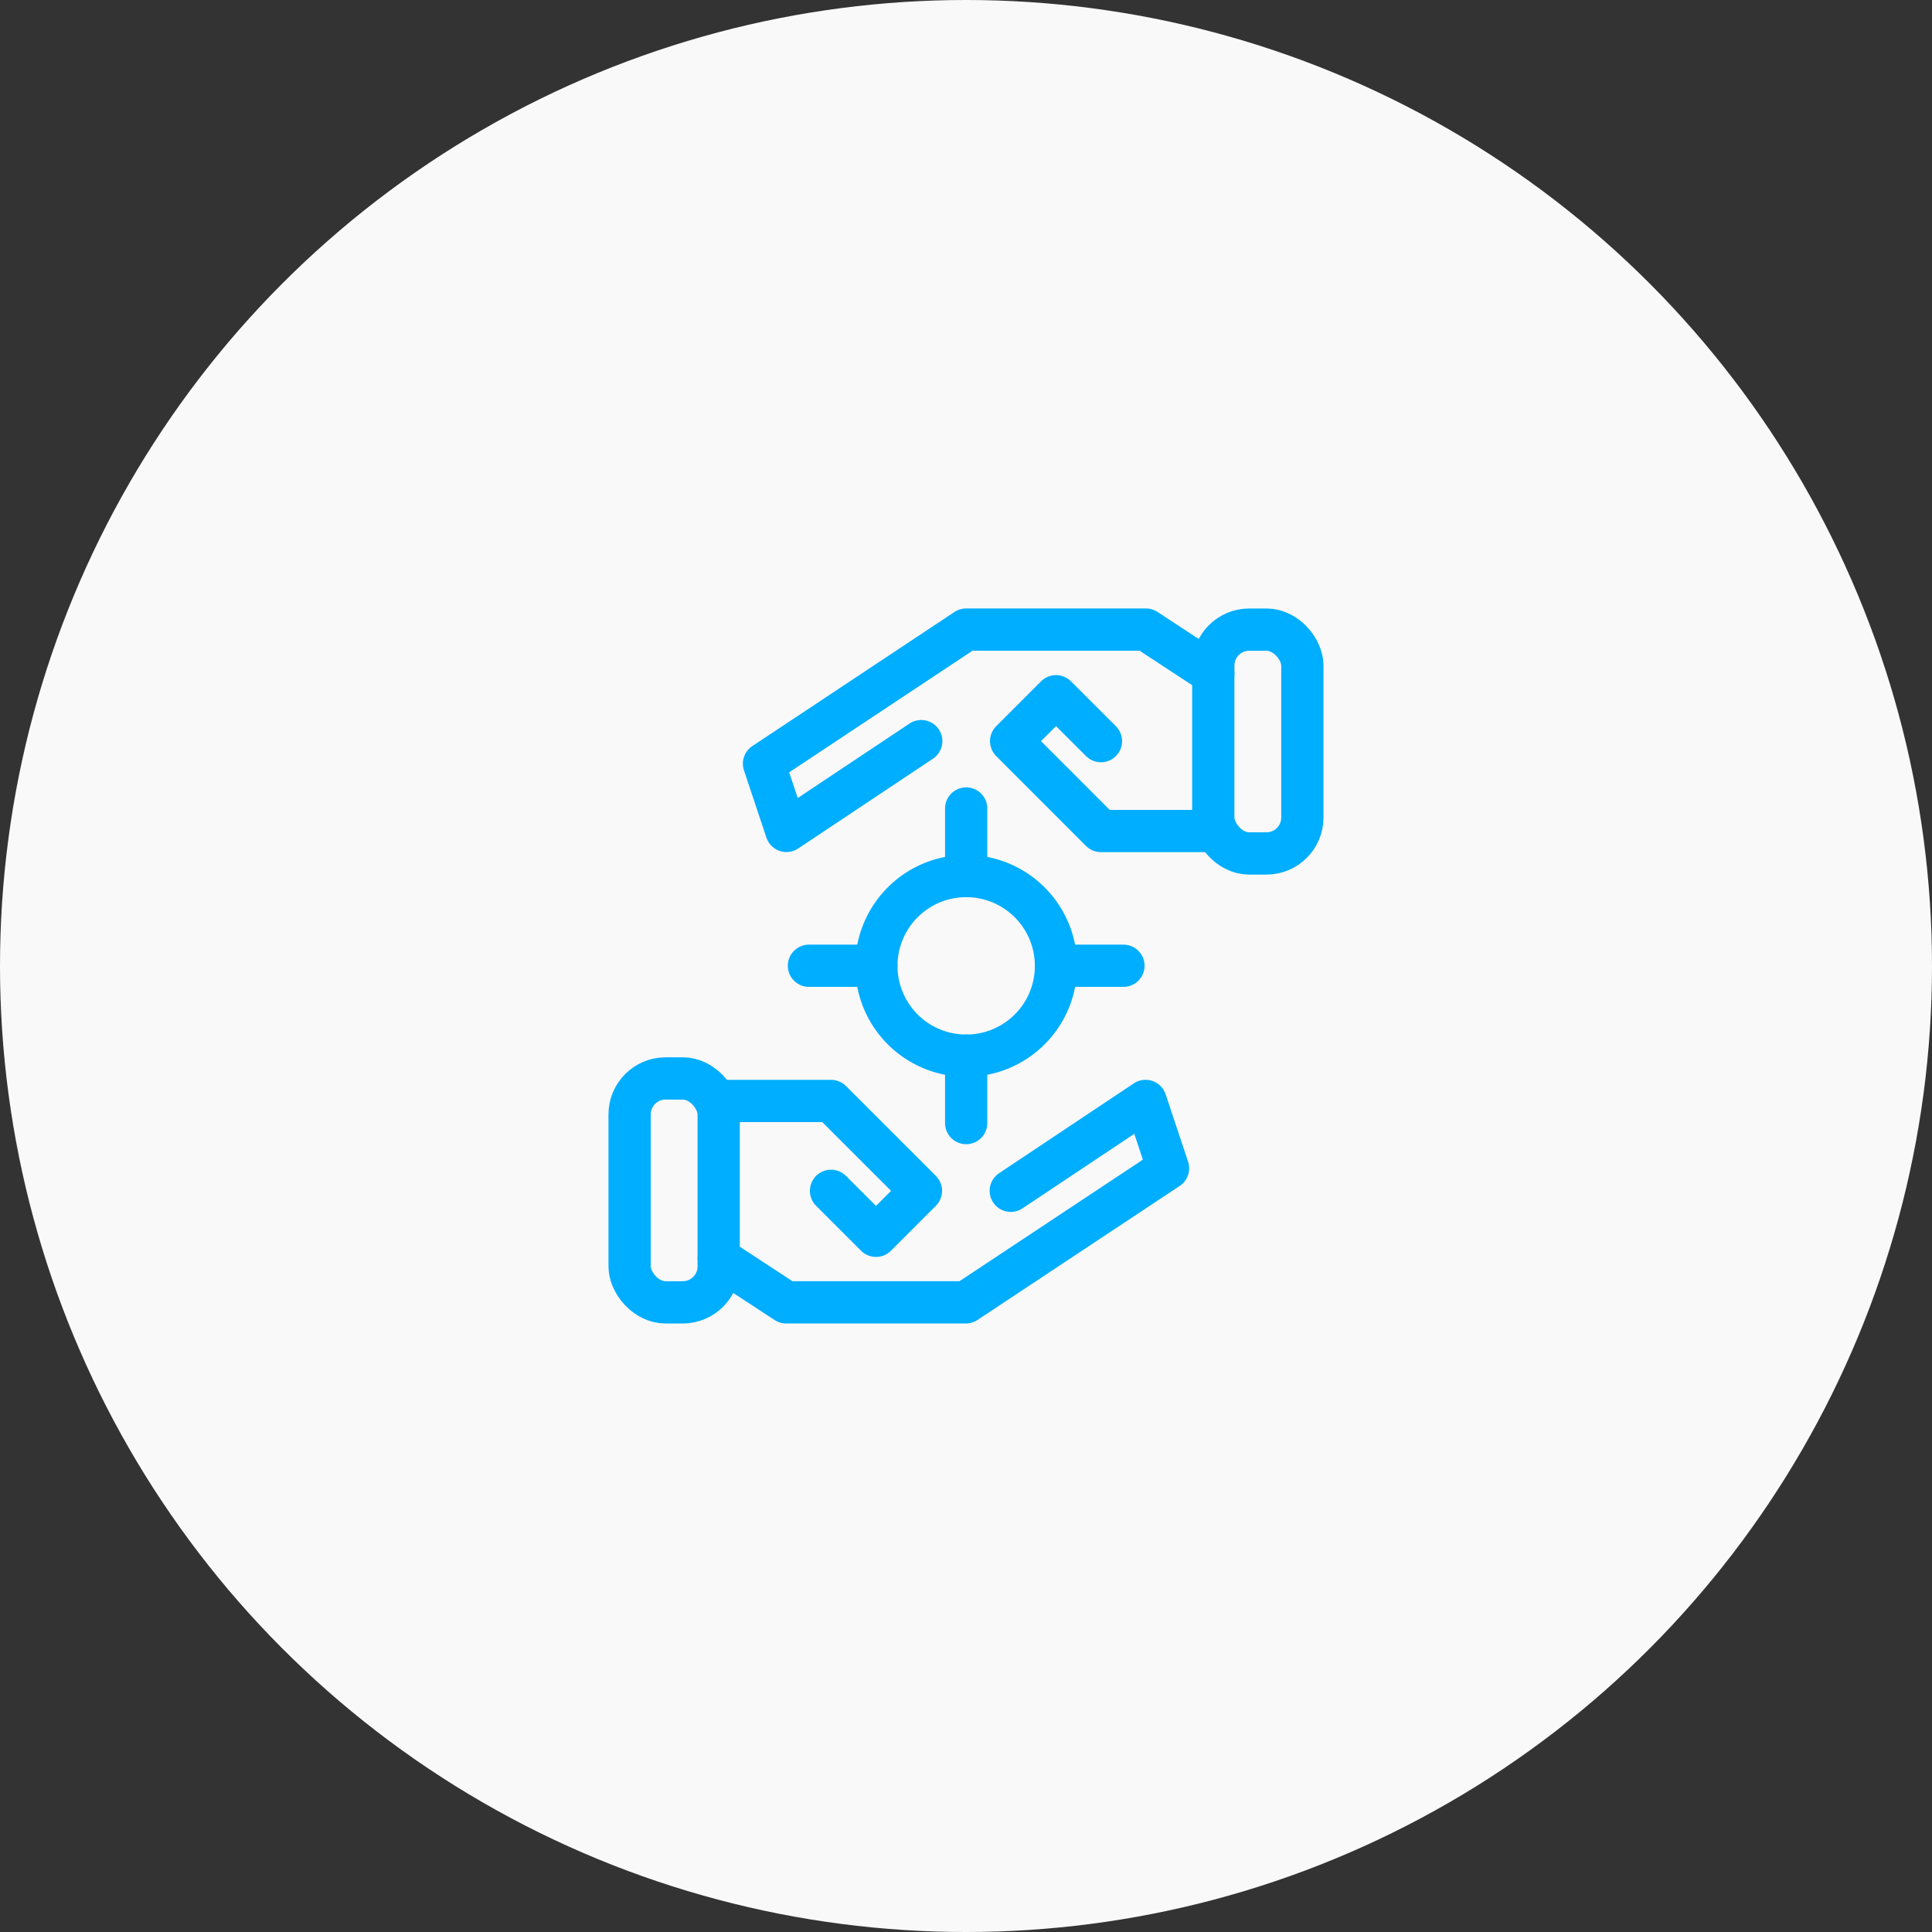 <svg xmlns="http://www.w3.org/2000/svg" width="80" height="80" viewBox="0 0 80 80"><rect x="0" y="0" width="80" height="80" fill="#333333" stroke="none"/><defs><style>.a{fill:#f9f9f9;}.b{fill:none;stroke:#00aeff;stroke-linecap:round;stroke-linejoin:round;stroke-width:1.75px;}</style></defs><g transform="translate(-245.938 -1266.801)"><circle class="a" cx="40" cy="40" r="40" transform="translate(245.938 1266.801)"/><g transform="translate(54 355)"><rect class="b" width="3.688" height="9.269" rx="1.488" transform="translate(242.178 937.872)"/><path class="b" d="M242.178,939.7l-2.792-1.829h-7.442l-8.37,5.552.929,2.785,5.582-3.719"/><path class="b" d="M242.178,946.211h-4.652l-3.719-3.721,1.858-1.859,1.861,1.859"/><rect class="b" width="3.688" height="9.272" rx="1.488" transform="translate(218.009 956.457)"/><path class="b" d="M221.7,963.9l2.79,1.828h7.442l8.372-5.549-.93-2.791-5.582,3.721"/><path class="b" d="M221.7,957.39h4.649l3.723,3.721-1.861,1.862-1.862-1.862"/><path class="b" d="M235.665,951.791a3.719,3.719,0,1,0-3.72,3.723A3.717,3.717,0,0,0,235.665,951.791Z"/><line class="b" y1="2.796" transform="translate(231.945 945.279)"/><line class="b" x1="2.79" transform="translate(225.435 951.791)"/><line class="b" y2="2.791" transform="translate(231.945 955.514)"/><line class="b" x2="2.792" transform="translate(235.665 951.791)"/></g></g></svg>